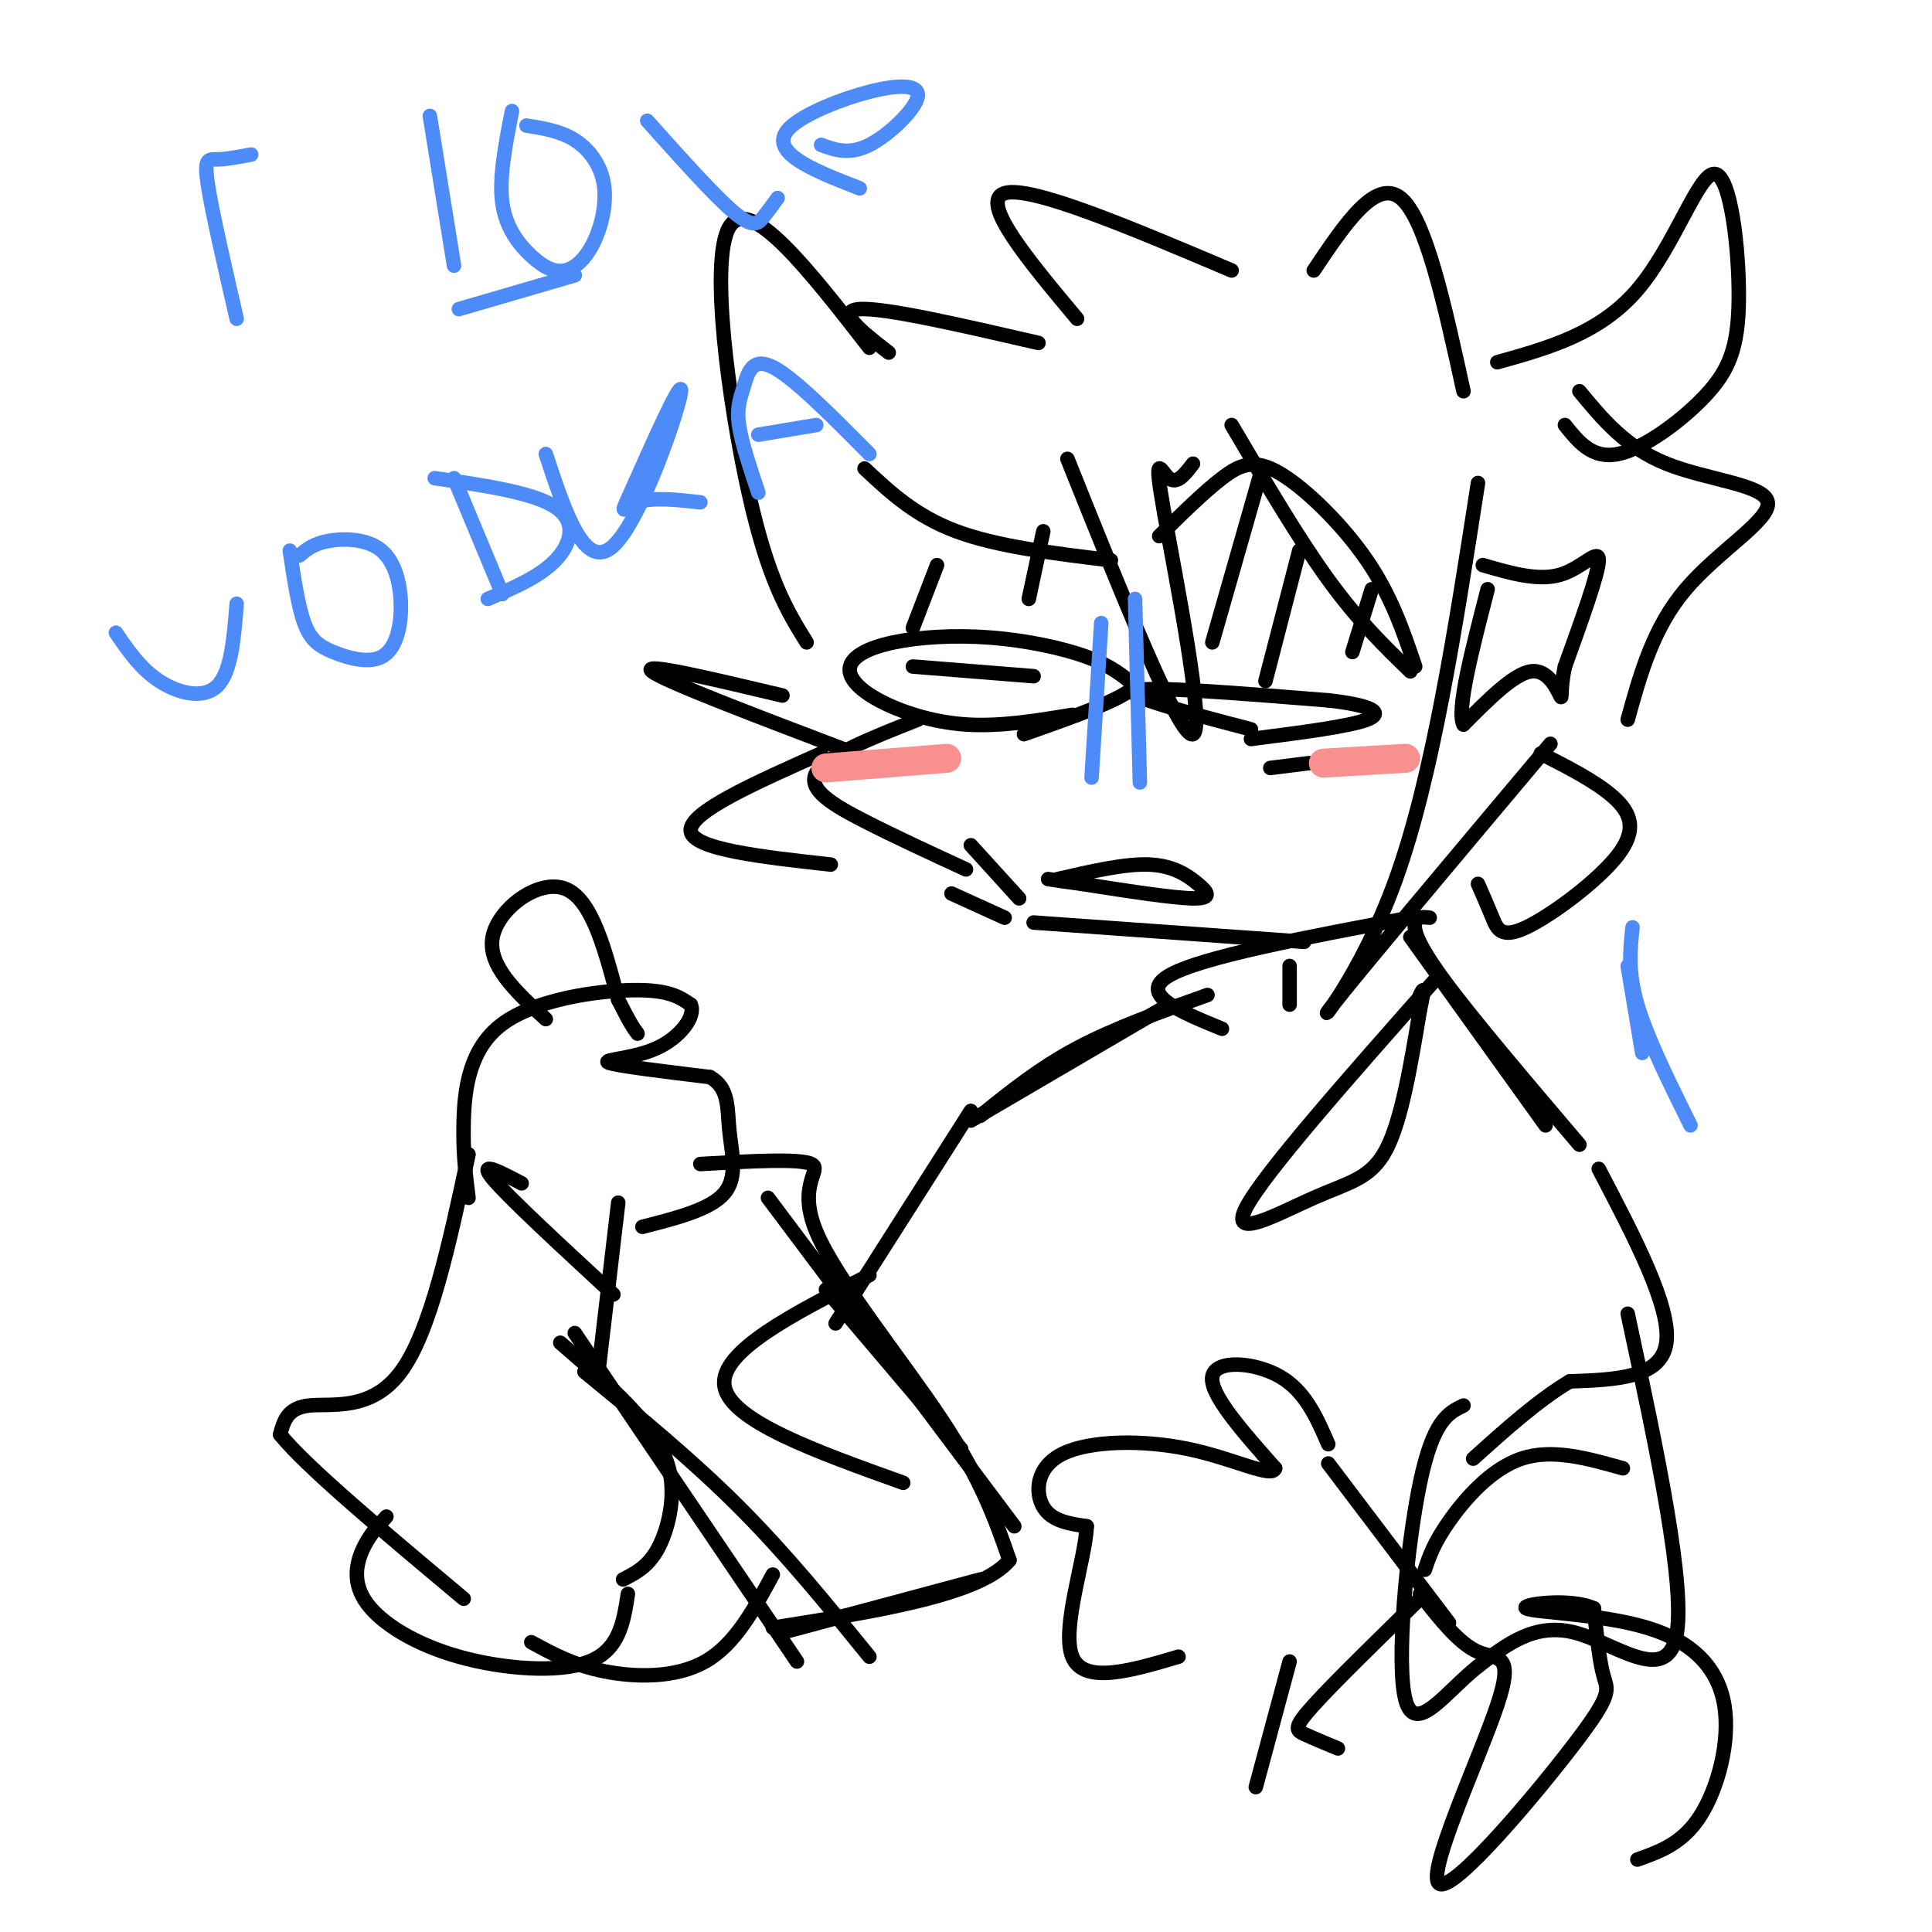 <svg viewBox='0 0 400 400' version='1.1' xmlns='http://www.w3.org/2000/svg' xmlns:xlink='http://www.w3.org/1999/xlink'><g fill='none' stroke='#000000' stroke-width='3' stroke-linecap='round' stroke-linejoin='round'><path d='M222,148c-7.482,1.236 -14.964,2.472 -22,2c-7.036,-0.472 -13.627,-2.652 -18,-5c-4.373,-2.348 -6.528,-4.864 -6,-7c0.528,-2.136 3.739,-3.892 9,-5c5.261,-1.108 12.570,-1.568 20,-1c7.430,0.568 14.980,2.162 20,4c5.020,1.838 7.510,3.919 10,6'/><path d='M235,142c-2.167,2.667 -12.583,6.333 -23,10'/><path d='M189,138c0.000,0.000 25.000,2.000 25,2'/><path d='M259,151c-13.333,-3.500 -26.667,-7.000 -24,-8c2.667,-1.000 21.333,0.500 40,2'/><path d='M275,145c9.067,1.022 11.733,2.578 8,4c-3.733,1.422 -13.867,2.711 -24,4'/><path d='M263,159c0.000,0.000 8.000,-1.000 8,-1'/><path d='M219,182c7.006,-1.613 14.012,-3.226 19,-3c4.988,0.226 7.958,2.292 10,4c2.042,1.708 3.155,3.060 -1,3c-4.155,-0.060 -13.577,-1.530 -23,-3'/><path d='M224,183c-5.000,-0.667 -6.000,-0.833 -7,-1'/><path d='M190,149c-9.511,3.756 -19.022,7.511 -21,11c-1.978,3.489 3.578,6.711 10,10c6.422,3.289 13.711,6.644 21,10'/><path d='M247,96c-1.667,2.185 -3.333,4.369 -5,3c-1.667,-1.369 -3.333,-6.292 -1,7c2.333,13.292 8.667,44.798 6,46c-2.667,1.202 -14.333,-27.899 -26,-57'/><path d='M177,156c-19.750,-7.500 -39.500,-15.000 -42,-17c-2.500,-2.000 12.250,1.500 27,5'/><path d='M167,133c-3.978,-6.422 -7.956,-12.844 -12,-31c-4.044,-18.156 -8.156,-48.044 -4,-55c4.156,-6.956 16.578,9.022 29,25'/><path d='M184,73c-5.583,-4.333 -11.167,-8.667 -6,-9c5.167,-0.333 21.083,3.333 37,7'/><path d='M223,66c-10.167,-12.167 -20.333,-24.333 -15,-26c5.333,-1.667 26.167,7.167 47,16'/><path d='M255,88c6.917,11.750 13.833,23.500 20,32c6.167,8.500 11.583,13.750 17,19'/><path d='M306,100c-4.733,30.533 -9.467,61.067 -17,82c-7.533,20.933 -17.867,32.267 -13,26c4.867,-6.267 24.933,-30.133 45,-54'/><path d='M319,156c5.702,2.904 11.404,5.809 15,9c3.596,3.191 5.088,6.670 1,12c-4.088,5.330 -13.754,12.512 -19,15c-5.246,2.488 -6.070,0.282 -7,-2c-0.930,-2.282 -1.965,-4.641 -3,-7'/><path d='M272,56c6.417,-9.583 12.833,-19.167 18,-15c5.167,4.167 9.083,22.083 13,40'/><path d='M310,75c10.620,-2.967 21.239,-5.934 29,-15c7.761,-9.066 12.662,-24.230 16,-24c3.338,0.230 5.111,15.856 5,26c-0.111,10.144 -2.107,14.808 -7,20c-4.893,5.192 -12.684,10.912 -18,12c-5.316,1.088 -8.158,-2.456 -11,-6'/><path d='M327,81c4.798,5.810 9.595,11.619 18,15c8.405,3.381 20.417,4.333 21,8c0.583,3.667 -10.262,10.048 -17,18c-6.738,7.952 -9.369,17.476 -12,27'/><path d='M170,156c-13.667,6.083 -27.333,12.167 -27,16c0.333,3.833 14.667,5.417 29,7'/><path d='M179,97c5.250,4.917 10.500,9.833 19,13c8.500,3.167 20.250,4.583 32,6'/><path d='M240,111c4.613,-4.554 9.226,-9.107 13,-12c3.774,-2.893 6.708,-4.125 12,-1c5.292,3.125 12.940,10.607 18,18c5.060,7.393 7.530,14.696 10,22'/><path d='M251,133c0.000,0.000 10.000,-35.000 10,-35'/><path d='M262,141c0.000,0.000 7.000,-27.000 7,-27'/><path d='M280,135c0.000,0.000 4.000,-13.000 4,-13'/><path d='M213,124c0.000,0.000 3.000,-14.000 3,-14'/><path d='M189,130c0.000,0.000 5.000,-13.000 5,-13'/><path d='M307,117c5.711,1.667 11.422,3.333 16,2c4.578,-1.333 8.022,-5.667 8,-3c-0.022,2.667 -3.511,12.333 -7,22'/><path d='M324,138c-1.119,5.190 -0.417,7.167 -1,6c-0.583,-1.167 -2.452,-5.476 -6,-5c-3.548,0.476 -8.774,5.738 -14,11'/><path d='M303,150c-1.500,-2.833 1.750,-15.417 5,-28'/><path d='M267,200c0.000,0.000 0.000,8.000 0,8'/><path d='M270,195c0.000,0.000 -56.000,-4.000 -56,-4'/><path d='M201,175c0.000,0.000 10.000,11.000 10,11'/><path d='M197,185c0.000,0.000 11.000,5.000 11,5'/><path d='M292,190c-21.750,4.083 -43.500,8.167 -50,12c-6.500,3.833 2.250,7.417 11,11'/><path d='M297,203c-17.661,19.964 -35.321,39.929 -39,47c-3.679,7.071 6.625,1.250 14,-2c7.375,-3.250 11.821,-3.929 15,-10c3.179,-6.071 5.089,-17.536 7,-29'/><path d='M294,209c1.167,-5.333 0.583,-4.167 0,-3'/><path d='M250,206c-9.583,3.417 -19.167,6.833 -27,11c-7.833,4.167 -13.917,9.083 -20,14'/><path d='M296,190c-1.311,-0.156 -2.622,-0.311 -3,1c-0.378,1.311 0.178,4.089 6,12c5.822,7.911 16.911,20.956 28,34'/><path d='M292,194c0.000,0.000 28.000,39.000 28,39'/><path d='M242,208c0.000,0.000 -41.000,24.000 -41,24'/><path d='M201,230c0.000,0.000 -28.000,44.000 -28,44'/><path d='M171,267c0.000,0.000 28.000,33.000 28,33'/><path d='M331,242c7.500,14.333 15.000,28.667 14,36c-1.000,7.333 -10.500,7.667 -20,8'/><path d='M325,286c-6.667,4.000 -13.333,10.000 -20,16'/><path d='M337,272c6.111,28.556 12.222,57.111 10,67c-2.222,9.889 -12.778,1.111 -21,-1c-8.222,-2.111 -14.111,2.444 -20,7'/><path d='M306,345c-6.560,5.155 -12.958,14.542 -15,7c-2.042,-7.542 0.274,-32.012 3,-45c2.726,-12.988 5.863,-14.494 9,-16'/><path d='M295,325c0.911,-2.733 1.822,-5.467 5,-10c3.178,-4.533 8.622,-10.867 15,-13c6.378,-2.133 13.689,-0.067 21,2'/><path d='M180,264c-15.583,7.917 -31.167,15.833 -30,23c1.167,7.167 19.083,13.583 37,20'/><path d='M97,248c-0.595,-4.726 -1.190,-9.452 -1,-16c0.190,-6.548 1.167,-14.917 8,-20c6.833,-5.083 19.524,-6.881 27,-7c7.476,-0.119 9.738,1.440 12,3'/><path d='M143,208c1.119,2.357 -2.083,6.750 -7,9c-4.917,2.250 -11.548,2.357 -10,3c1.548,0.643 11.274,1.821 21,3'/><path d='M147,223c4.012,2.262 3.542,6.417 4,11c0.458,4.583 1.845,9.595 -1,13c-2.845,3.405 -9.923,5.202 -17,7'/><path d='M113,211c-6.067,-5.556 -12.133,-11.111 -11,-17c1.133,-5.889 9.467,-12.111 15,-10c5.533,2.111 8.267,12.556 11,23'/><path d='M128,207c2.500,5.000 3.250,6.000 4,7'/><path d='M145,241c10.298,-0.595 20.595,-1.190 23,0c2.405,1.190 -3.083,4.167 1,14c4.083,9.833 17.738,26.524 26,39c8.262,12.476 11.131,20.738 14,29'/><path d='M209,323c-5.833,7.167 -27.417,10.583 -49,14'/><path d='M128,249c0.000,0.000 -4.000,34.000 -4,34'/><path d='M121,284c11.083,9.083 22.167,18.167 32,28c9.833,9.833 18.417,20.417 27,31'/><path d='M119,276c0.000,0.000 46.000,68.000 46,68'/><path d='M162,338c0.000,0.000 41.000,-11.000 41,-11'/><path d='M159,248c0.000,0.000 51.000,68.000 51,68'/><path d='M275,299c-2.378,-5.489 -4.756,-10.978 -10,-14c-5.244,-3.022 -13.356,-3.578 -14,0c-0.644,3.578 6.178,11.289 13,19'/><path d='M264,304c-0.582,2.136 -8.537,-2.026 -18,-4c-9.463,-1.974 -20.432,-1.762 -26,1c-5.568,2.762 -5.734,8.075 -4,11c1.734,2.925 5.367,3.463 9,4'/><path d='M225,316c-0.244,6.622 -5.356,21.178 -3,27c2.356,5.822 12.178,2.911 22,0'/><path d='M275,303c0.000,0.000 25.000,33.000 25,33'/><path d='M295,330c-9.333,9.111 -18.667,18.222 -23,23c-4.333,4.778 -3.667,5.222 -2,6c1.667,0.778 4.333,1.889 7,3'/><path d='M294,330c4.041,5.160 8.082,10.321 12,12c3.918,1.679 7.713,-0.122 4,11c-3.713,11.122 -14.933,35.167 -12,37c2.933,1.833 20.021,-18.545 28,-29c7.979,-10.455 6.851,-10.987 6,-14c-0.851,-3.013 -1.426,-8.506 -2,-14'/><path d='M330,333c-4.727,-2.239 -15.546,-0.838 -14,0c1.546,0.838 15.456,1.111 25,4c9.544,2.889 14.724,8.393 16,16c1.276,7.607 -1.350,17.316 -5,23c-3.650,5.684 -8.325,7.342 -13,9'/><path d='M267,344c0.000,0.000 -7.000,26.000 -7,26'/><path d='M108,245c-4.583,-2.417 -9.167,-4.833 -6,-1c3.167,3.833 14.083,13.917 25,24'/><path d='M97,239c-3.933,18.356 -7.867,36.711 -14,45c-6.133,8.289 -14.467,6.511 -19,7c-4.533,0.489 -5.267,3.244 -6,6'/><path d='M58,297c5.333,6.667 21.667,20.333 38,34'/><path d='M80,314c-1.853,2.016 -3.707,4.032 -5,7c-1.293,2.968 -2.027,6.888 1,11c3.027,4.112 9.815,8.415 19,11c9.185,2.585 20.767,3.453 27,1c6.233,-2.453 7.116,-8.226 8,-14'/><path d='M116,278c5.923,5.137 11.845,10.274 16,15c4.155,4.726 6.542,9.042 7,14c0.458,4.958 -1.012,10.560 -3,14c-1.988,3.440 -4.494,4.720 -7,6'/><path d='M110,340c4.311,2.356 8.622,4.711 15,6c6.378,1.289 14.822,1.511 21,-2c6.178,-3.511 10.089,-10.756 14,-18'/></g>
<g fill='none' stroke='#4D8BF9' stroke-width='3' stroke-linecap='round' stroke-linejoin='round'><path d='M228,129c0.000,0.000 -2.000,32.000 -2,32'/><path d='M235,124c0.000,0.000 1.000,38.000 1,38'/><path d='M337,200c0.000,0.000 3.000,18.000 3,18'/><path d='M338,192c-0.500,4.583 -1.000,9.167 1,16c2.000,6.833 6.500,15.917 11,25'/><path d='M52,32c-2.600,0.489 -5.200,0.978 -7,1c-1.800,0.022 -2.800,-0.422 -2,5c0.800,5.422 3.400,16.711 6,28'/><path d='M89,24c0.000,0.000 5.000,31.000 5,31'/><path d='M106,23c-1.355,6.903 -2.709,13.806 -2,19c0.709,5.194 3.482,8.678 6,11c2.518,2.322 4.783,3.481 7,3c2.217,-0.481 4.388,-2.603 6,-6c1.612,-3.397 2.665,-8.068 2,-12c-0.665,-3.932 -3.047,-7.123 -6,-9c-2.953,-1.877 -6.476,-2.438 -10,-3'/><path d='M134,25c7.000,7.822 14.000,15.644 18,19c4.000,3.356 5.000,2.244 6,1c1.000,-1.244 2.000,-2.622 3,-4'/><path d='M170,30c2.917,1.058 5.834,2.115 10,0c4.166,-2.115 9.580,-7.404 10,-10c0.420,-2.596 -4.156,-2.500 -10,-1c-5.844,1.500 -12.958,4.404 -16,7c-3.042,2.596 -2.012,4.885 1,7c3.012,2.115 8.006,4.058 13,6'/><path d='M95,64c0.000,0.000 24.000,-7.000 24,-7'/><path d='M24,131c2.556,3.733 5.111,7.467 9,10c3.889,2.533 9.111,3.867 12,1c2.889,-2.867 3.444,-9.933 4,-17'/><path d='M60,114c0.856,5.747 1.713,11.495 3,15c1.287,3.505 3.006,4.769 6,6c2.994,1.231 7.264,2.429 10,1c2.736,-1.429 3.940,-5.486 4,-10c0.060,-4.514 -1.022,-9.484 -4,-12c-2.978,-2.516 -7.851,-2.576 -11,-2c-3.149,0.576 -4.575,1.788 -6,3'/><path d='M94,99c0.000,0.000 10.000,24.000 10,24'/><path d='M90,99c10.244,1.489 20.489,2.978 25,6c4.511,3.022 3.289,7.578 0,11c-3.289,3.422 -8.644,5.711 -14,8'/><path d='M113,94c4.041,12.236 8.083,24.472 14,19c5.917,-5.472 13.710,-28.652 14,-32c0.290,-3.348 -6.922,13.137 -10,20c-3.078,6.863 -2.022,4.104 1,3c3.022,-1.104 8.011,-0.552 13,0'/><path d='M157,102c-1.744,-5.238 -3.488,-10.476 -4,-14c-0.512,-3.524 0.208,-5.333 1,-8c0.792,-2.667 1.655,-6.190 6,-4c4.345,2.190 12.173,10.095 20,18'/><path d='M157,90c0.000,0.000 12.000,-2.000 12,-2'/></g>
<g fill='none' stroke='#F99090' stroke-width='6' stroke-linecap='round' stroke-linejoin='round'><path d='M274,158c0.000,0.000 17.000,-1.000 17,-1'/><path d='M171,159c0.000,0.000 25.000,-2.000 25,-2'/></g>
</svg>